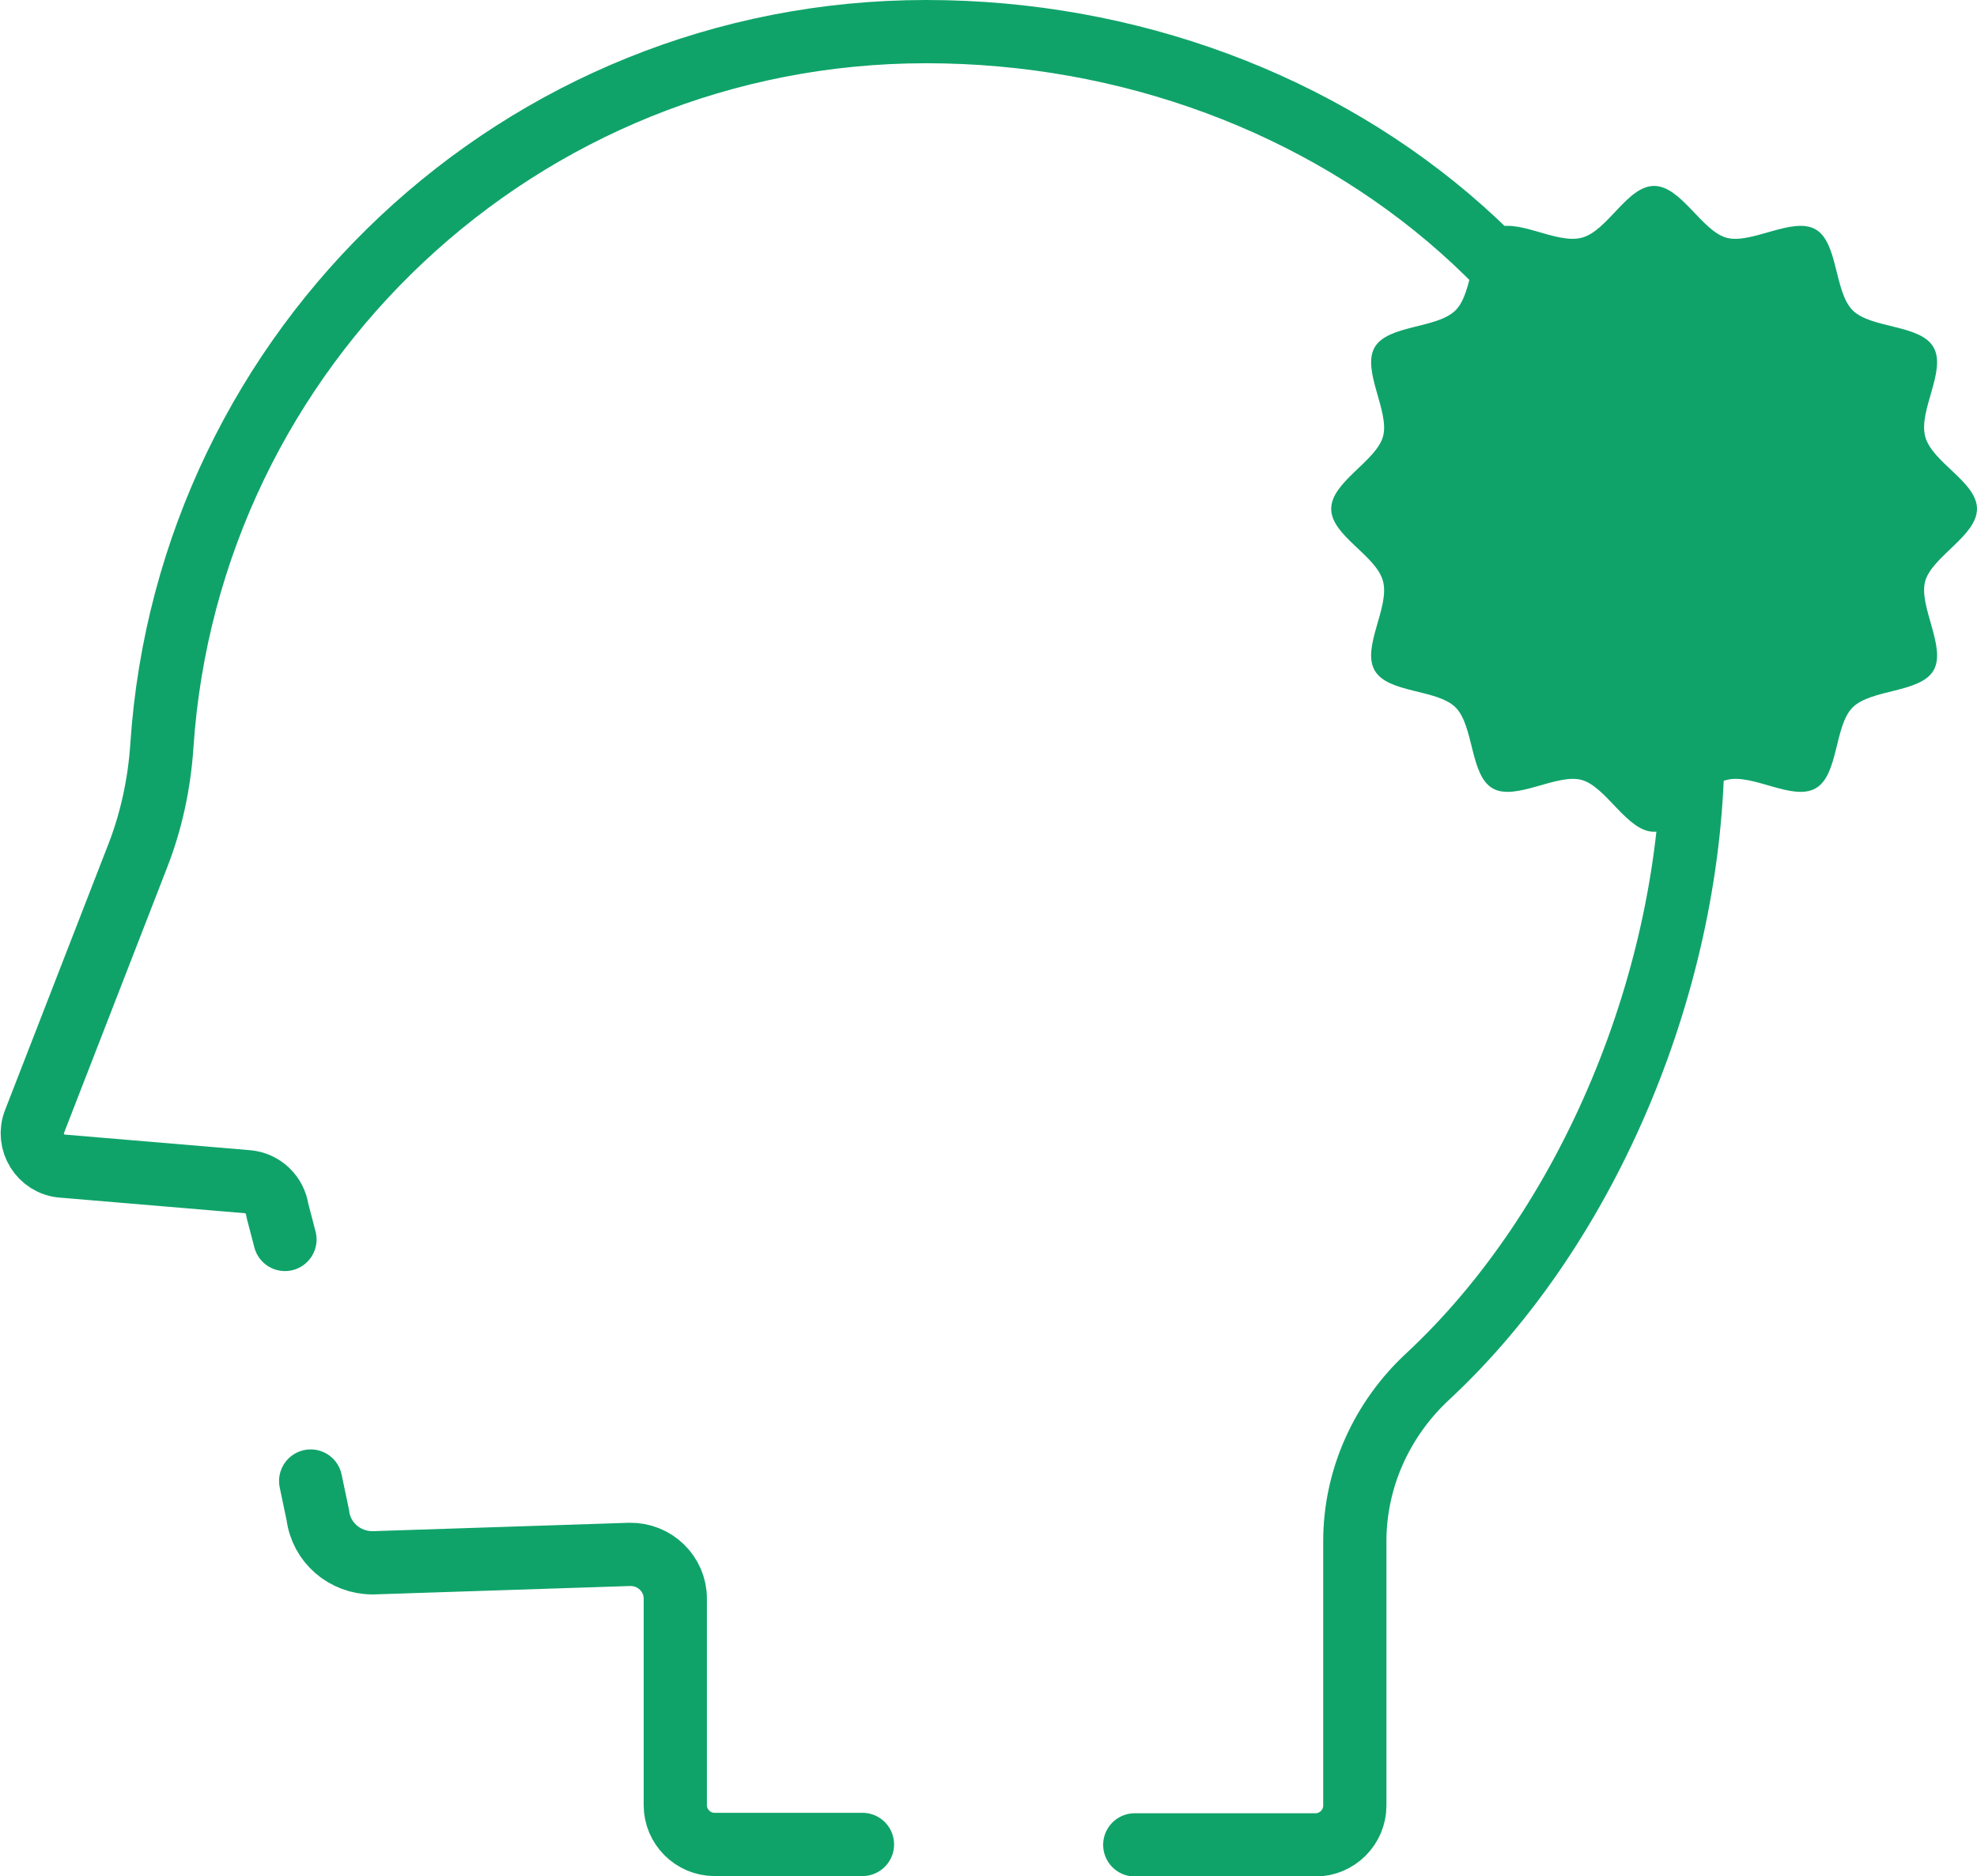 <?xml version="1.0" encoding="UTF-8"?>
<svg id="Layer_2" data-name="Layer 2" xmlns="http://www.w3.org/2000/svg" viewBox="0 0 46.9 44.5">
  <defs>
    <style>
      .cls-1 {
        fill: none;
        stroke: #0fa36a;
        stroke-linecap: round;
        stroke-linejoin: round;
        stroke-width: 1.5px;
      }

      .cls-2 {
        fill: #0fa36a;
      }
    </style>
  </defs>
  <g id="_レイアウト" data-name="レイアウト">
    <g>
      <g>
        <path class="cls-1" d="M6.76,29.4l-.18-.69c-.05-.37-.35-.65-.71-.68l-4.39-.37c-.52-.04-.85-.58-.66-1.06l2.44-6.28c.33-.84.52-1.73.58-2.63C4.47,8.23,12.35.75,21.97.75s18.19,6.86,18.19,16.91c0,5.5-2.44,11.41-6.29,14.99-1.09,1.01-1.73,2.42-1.73,3.91v6.27c0,.51-.42.93-.93.93h-4.29"/>
        <path class="cls-1" d="M20.46,43.75h-3.51c-.51,0-.93-.42-.93-.93v-4.9c0-.59-.49-1.06-1.08-1.05l-6.1.2c-.66,0-1.22-.48-1.3-1.13l-.17-.81"/>
      </g>
      <path class="cls-2" d="M46.9,12.07c0,.64-1.07,1.13-1.23,1.72s.51,1.57.2,2.11-1.48.44-1.92.88-.33,1.61-.88,1.92-1.49-.36-2.11-.2-1.08,1.23-1.72,1.23-1.13-1.07-1.72-1.23-1.57.51-2.11.2-.44-1.48-.88-1.92-1.61-.33-1.92-.88.36-1.49.2-2.11-1.23-1.08-1.23-1.72,1.07-1.13,1.23-1.72-.51-1.57-.2-2.11,1.48-.44,1.92-.88.33-1.61.88-1.92,1.49.36,2.11.2,1.08-1.23,1.72-1.23,1.13,1.07,1.72,1.23,1.57-.51,2.11-.2.44,1.48.88,1.92,1.61.33,1.92.88-.36,1.49-.2,2.11,1.23,1.08,1.23,1.72Z"/>
    </g>
  </g>
</svg>
